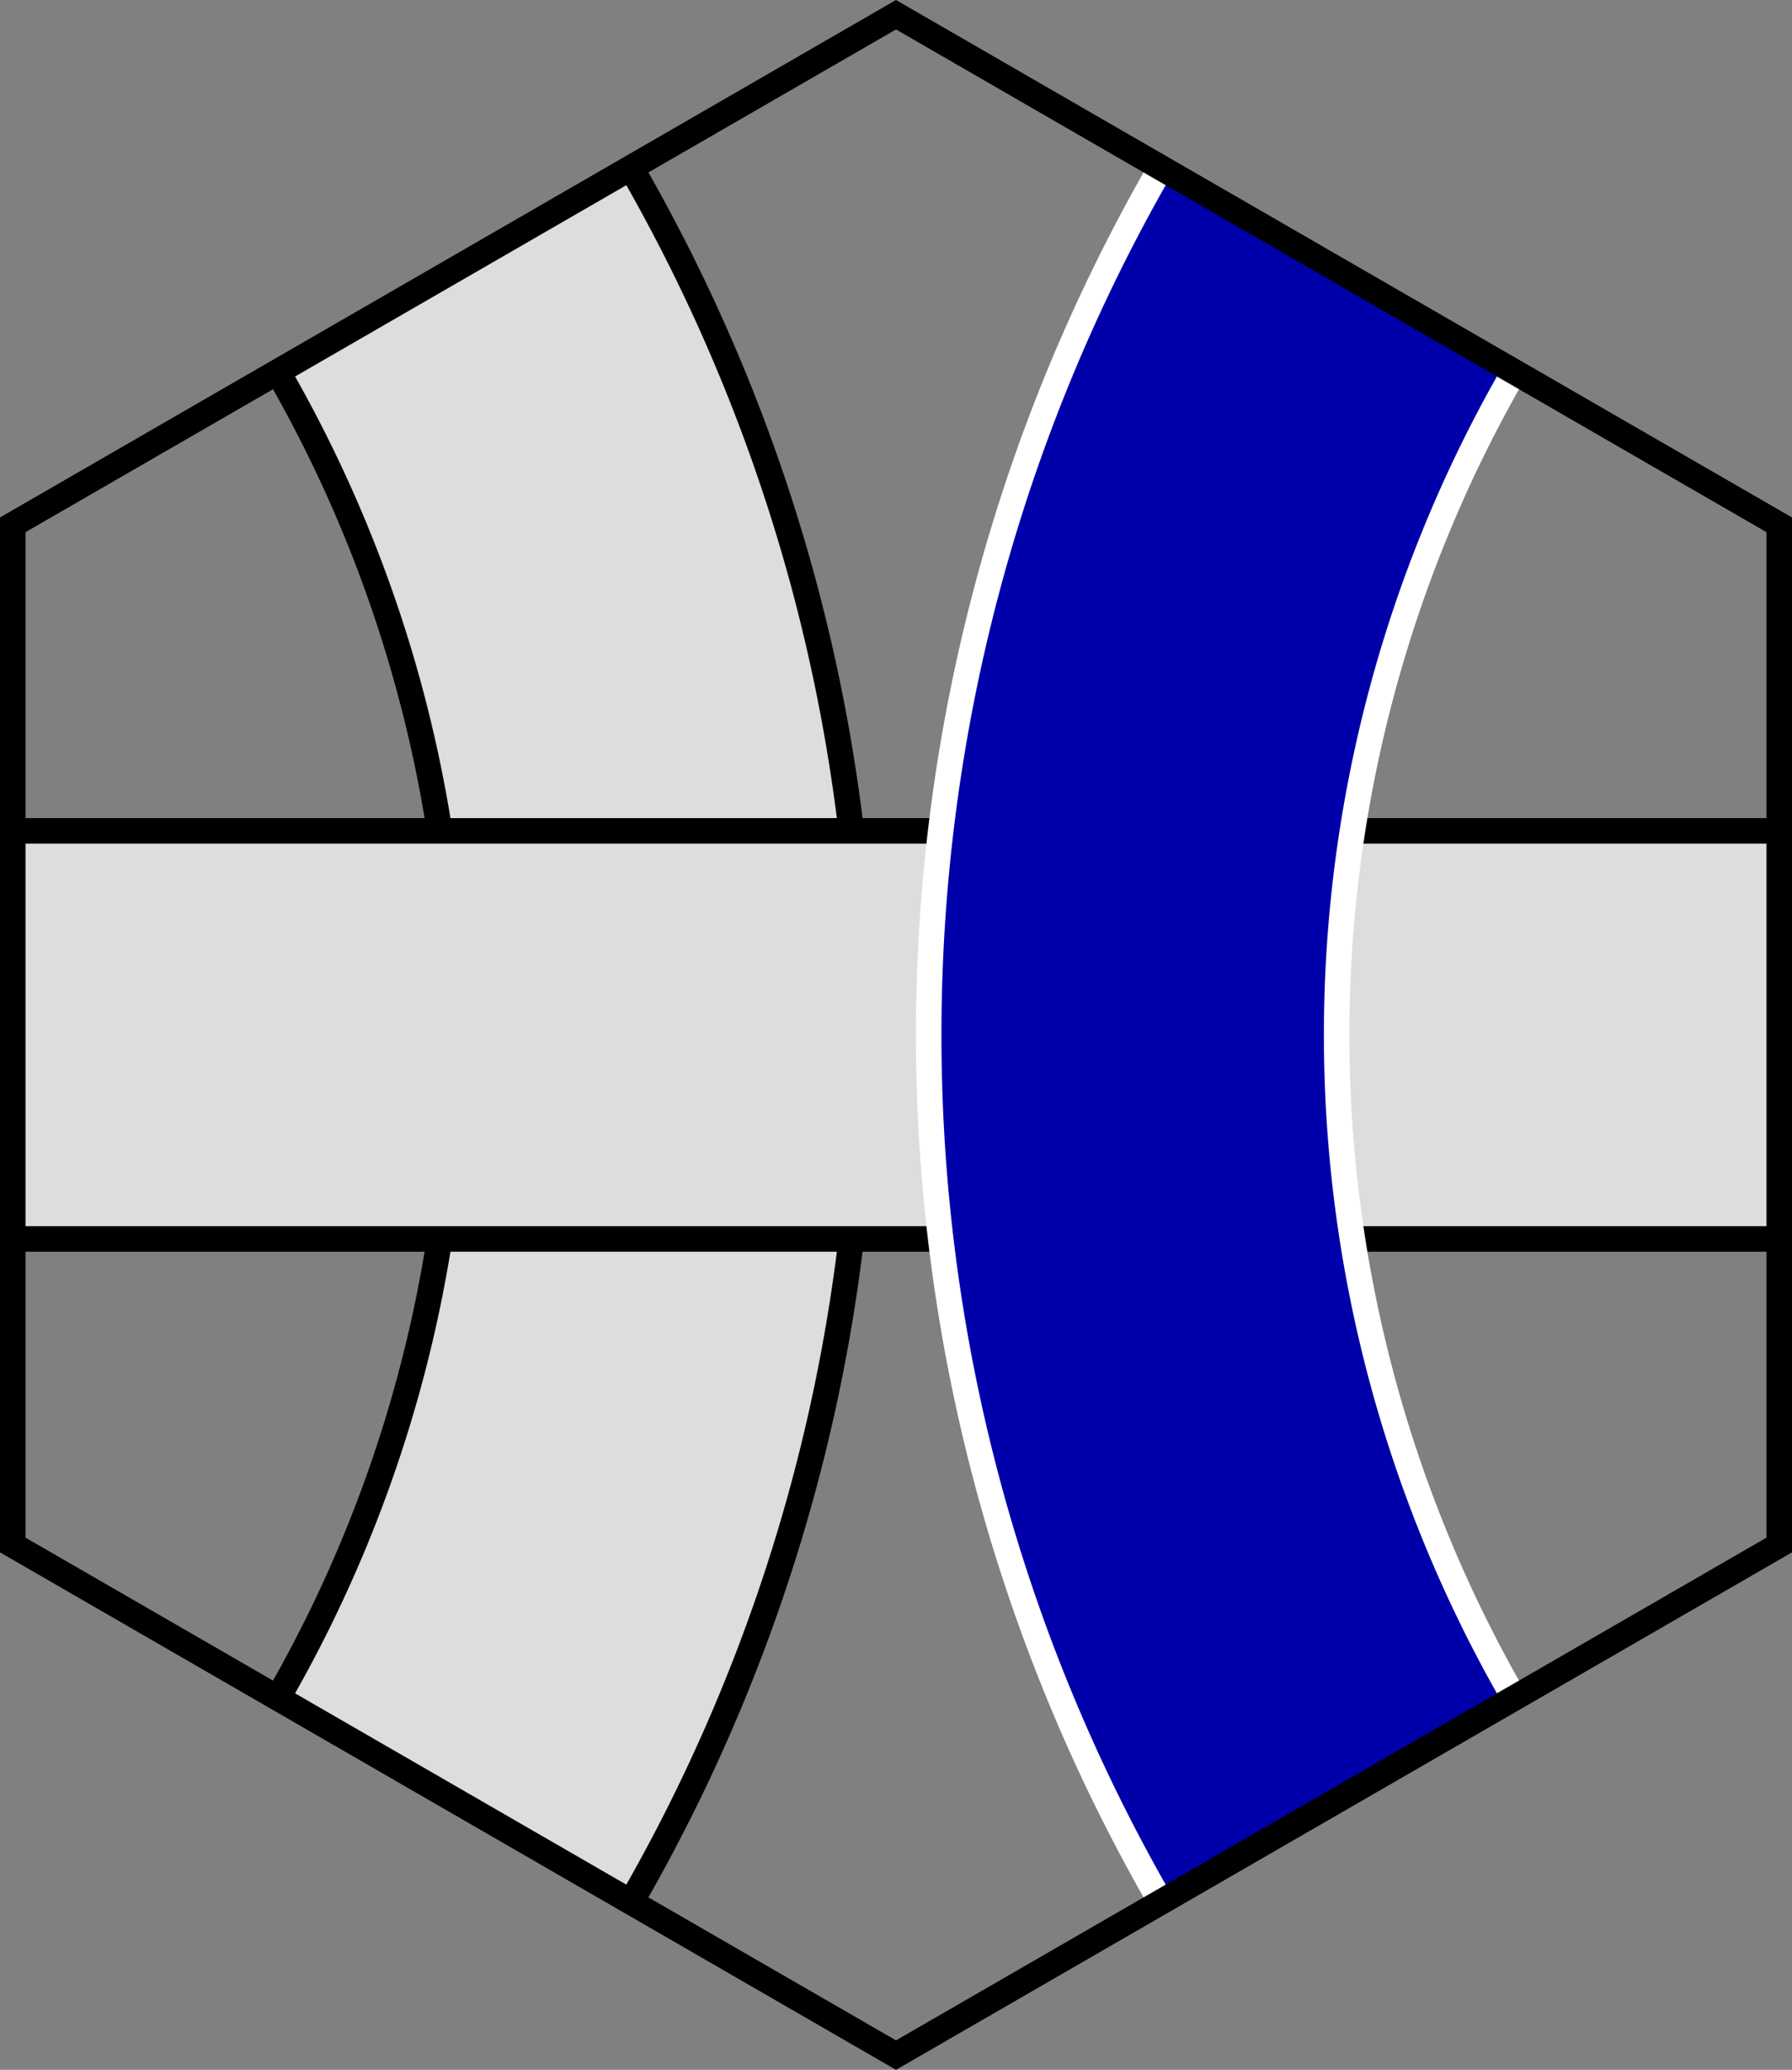 <?xml version="1.0" encoding="UTF-8" standalone="no"?>
<!-- Created with Inkscape (http://www.inkscape.org/) -->

<svg
   xmlns:dc="http://purl.org/dc/elements/1.1/"
   xmlns:cc="http://creativecommons.org/ns#"
   xmlns:rdf="http://www.w3.org/1999/02/22-rdf-syntax-ns#"
   xmlns:svg="http://www.w3.org/2000/svg"
   xmlns="http://www.w3.org/2000/svg"
   xmlns:sodipodi="http://sodipodi.sourceforge.net/DTD/sodipodi-0.dtd"
   xmlns:inkscape="http://www.inkscape.org/namespaces/inkscape"
   width="702.82"
   height="811.547"
   viewBox="0 0 702.82 811.547"
   id="svg4136"
   version="1.1"
   inkscape:version="0.91 r13725"
   sodipodi:docname="Serpentile 120 2C G-GB-0.svg">
  <rect x="0" y="0" width="702.82" height="811.547" fill="#808080" stroke="none"/>
  <defs
     id="defs4138" />
  <sodipodi:namedview
     id="base"
     pagecolor="#ffffff"
     bordercolor="#666666"
     borderopacity="1.0"
     inkscape:pageopacity="0.0"
     inkscape:pageshadow="2"
     inkscape:zoom="0.8"
     inkscape:cx="343.27305"
     inkscape:cy="125.41435"
     inkscape:document-units="px"
     inkscape:current-layer="layer3"
     showgrid="true"
     inkscape:object-nodes="true"
     inkscape:snap-grids="true"
     inkscape:window-width="1080"
     inkscape:window-height="1898"
     inkscape:window-x="1358"
     inkscape:window-y="-8"
     inkscape:window-maximized="1"
     units="px"
     fit-margin-top="0"
     fit-margin-left="0"
     fit-margin-right="0"
     fit-margin-bottom="0"
     inkscape:snap-midpoints="true"
     inkscape:snap-object-midpoints="true"
     inkscape:snap-smooth-nodes="true">
    <inkscape:grid
       type="axonomgrid"
       id="grid4141"
       units="px"
       empspacing="5"
       spacingy="20"
       originx="5"
       originy="5.773"
       visible="false"
       enabled="false" />
    <inkscape:grid
       type="xygrid"
       id="grid4147"
       visible="false"
       enabled="false"
       spacingx="100"
       spacingy="100"
       originx="4.33"
       originy="5" />
  </sodipodi:namedview>
  <g
     inkscape:groupmode="layer"
     id="layer3"
     inkscape:label="010"
     style="display:inline"
     transform="translate(4.33,5)">
    <path
       sodipodi:open="true"
       d="m 172.535,353.136 a 600,600 0 0 1 0,600"
       sodipodi:end="0.52359878"
       sodipodi:start="5.7595865"
       sodipodi:ry="600"
       sodipodi:rx="600"
       sodipodi:cy="653.13574"
       sodipodi:cx="-347.08005"
       sodipodi:type="arc"
       id="path10326"
       style="opacity:1;fill:none;fill-opacity:0.345;fill-rule:evenodd;stroke:#000000;stroke-width:170;stroke-linecap:butt;stroke-linejoin:miter;stroke-miterlimit:4;stroke-dasharray:none;stroke-dashoffset:0;stroke-opacity:1"
       transform="translate(1.34,-252.362)" />
    <path
       transform="translate(1.34,-252.362)"
       style="opacity:1;fill:none;fill-opacity:0.345;fill-rule:evenodd;stroke:#dddddd;stroke-width:150;stroke-linecap:butt;stroke-linejoin:miter;stroke-miterlimit:4;stroke-dasharray:none;stroke-dashoffset:0;stroke-opacity:1"
       id="path4159"
       sodipodi:type="arc"
       sodipodi:cx="-347.08005"
       sodipodi:cy="653.13574"
       sodipodi:rx="600"
       sodipodi:ry="600"
       sodipodi:start="5.7595865"
       sodipodi:end="0.52359878"
       d="m 172.535,353.136 a 600,600 0 0 1 0,600"
       sodipodi:open="true" />
    <path
       inkscape:connector-curvature="0"
       id="path10330"
       d="m 0.67,400.774 692.82,0"
       style="display:inline;fill:none;fill-rule:evenodd;stroke:#000000;stroke-width:170;stroke-linecap:butt;stroke-linejoin:miter;stroke-miterlimit:4;stroke-dasharray:none;stroke-opacity:1" />
    <path
       style="display:inline;fill:none;fill-rule:evenodd;stroke:#dddddd;stroke-width:150;stroke-linecap:butt;stroke-linejoin:miter;stroke-miterlimit:4;stroke-dasharray:none;stroke-opacity:1"
       d="m 0.67,400.774 692.82,0"
       id="path4187"
       inkscape:connector-curvature="0" />
    <path
       style="opacity:1;fill:none;fill-opacity:0.345;fill-rule:evenodd;stroke:#ffffff;stroke-width:170;stroke-linecap:butt;stroke-linejoin:miter;stroke-miterlimit:4;stroke-dasharray:none;stroke-dashoffset:0;stroke-opacity:1"
       id="path10328"
       sodipodi:type="arc"
       sodipodi:cx="1039.9004"
       sodipodi:cy="400.7735"
       sodipodi:rx="600"
       sodipodi:ry="600"
       sodipodi:start="2.6179939"
       sodipodi:end="3.6651914"
       d="m 520.285,700.773 a 600,600 0 0 1 0,-600"
       sodipodi:open="true" />
    <path
       sodipodi:open="true"
       d="m 520.285,700.773 a 600,600 0 0 1 0,-600"
       sodipodi:end="3.6651914"
       sodipodi:start="2.6179939"
       sodipodi:ry="600"
       sodipodi:rx="600"
       sodipodi:cy="400.7735"
       sodipodi:cx="1039.9004"
       sodipodi:type="arc"
       id="path4182"
       style="opacity:1;fill:none;fill-opacity:0.345;fill-rule:evenodd;stroke:#0000aa;stroke-width:150;stroke-linecap:butt;stroke-linejoin:miter;stroke-miterlimit:4;stroke-dasharray:none;stroke-dashoffset:0;stroke-opacity:1" />
  </g>
  <g
     inkscape:groupmode="layer"
     id="layer5"
     inkscape:label="100s"
     style="display:inline"
     transform="translate(4.33,5)" />
  <g
     inkscape:groupmode="layer"
     id="layer2"
     inkscape:label="Border"
     transform="translate(4.33,5)">
    <path
       style="fill:none;fill-rule:evenodd;stroke:#000000;stroke-width:10;stroke-linecap:butt;stroke-linejoin:miter;stroke-miterlimit:4;stroke-dasharray:none;stroke-opacity:1"
       d="M -0.67,853.136 345.74,1053.136 692.15,853.136 l 0,-400 -346.41,-200 -346.41,200 z"
       id="path4688"
       inkscape:connector-curvature="0"
       sodipodi:nodetypes="ccccccc"
       transform="translate(1.34,-252.362)" />
  </g>
</svg>
